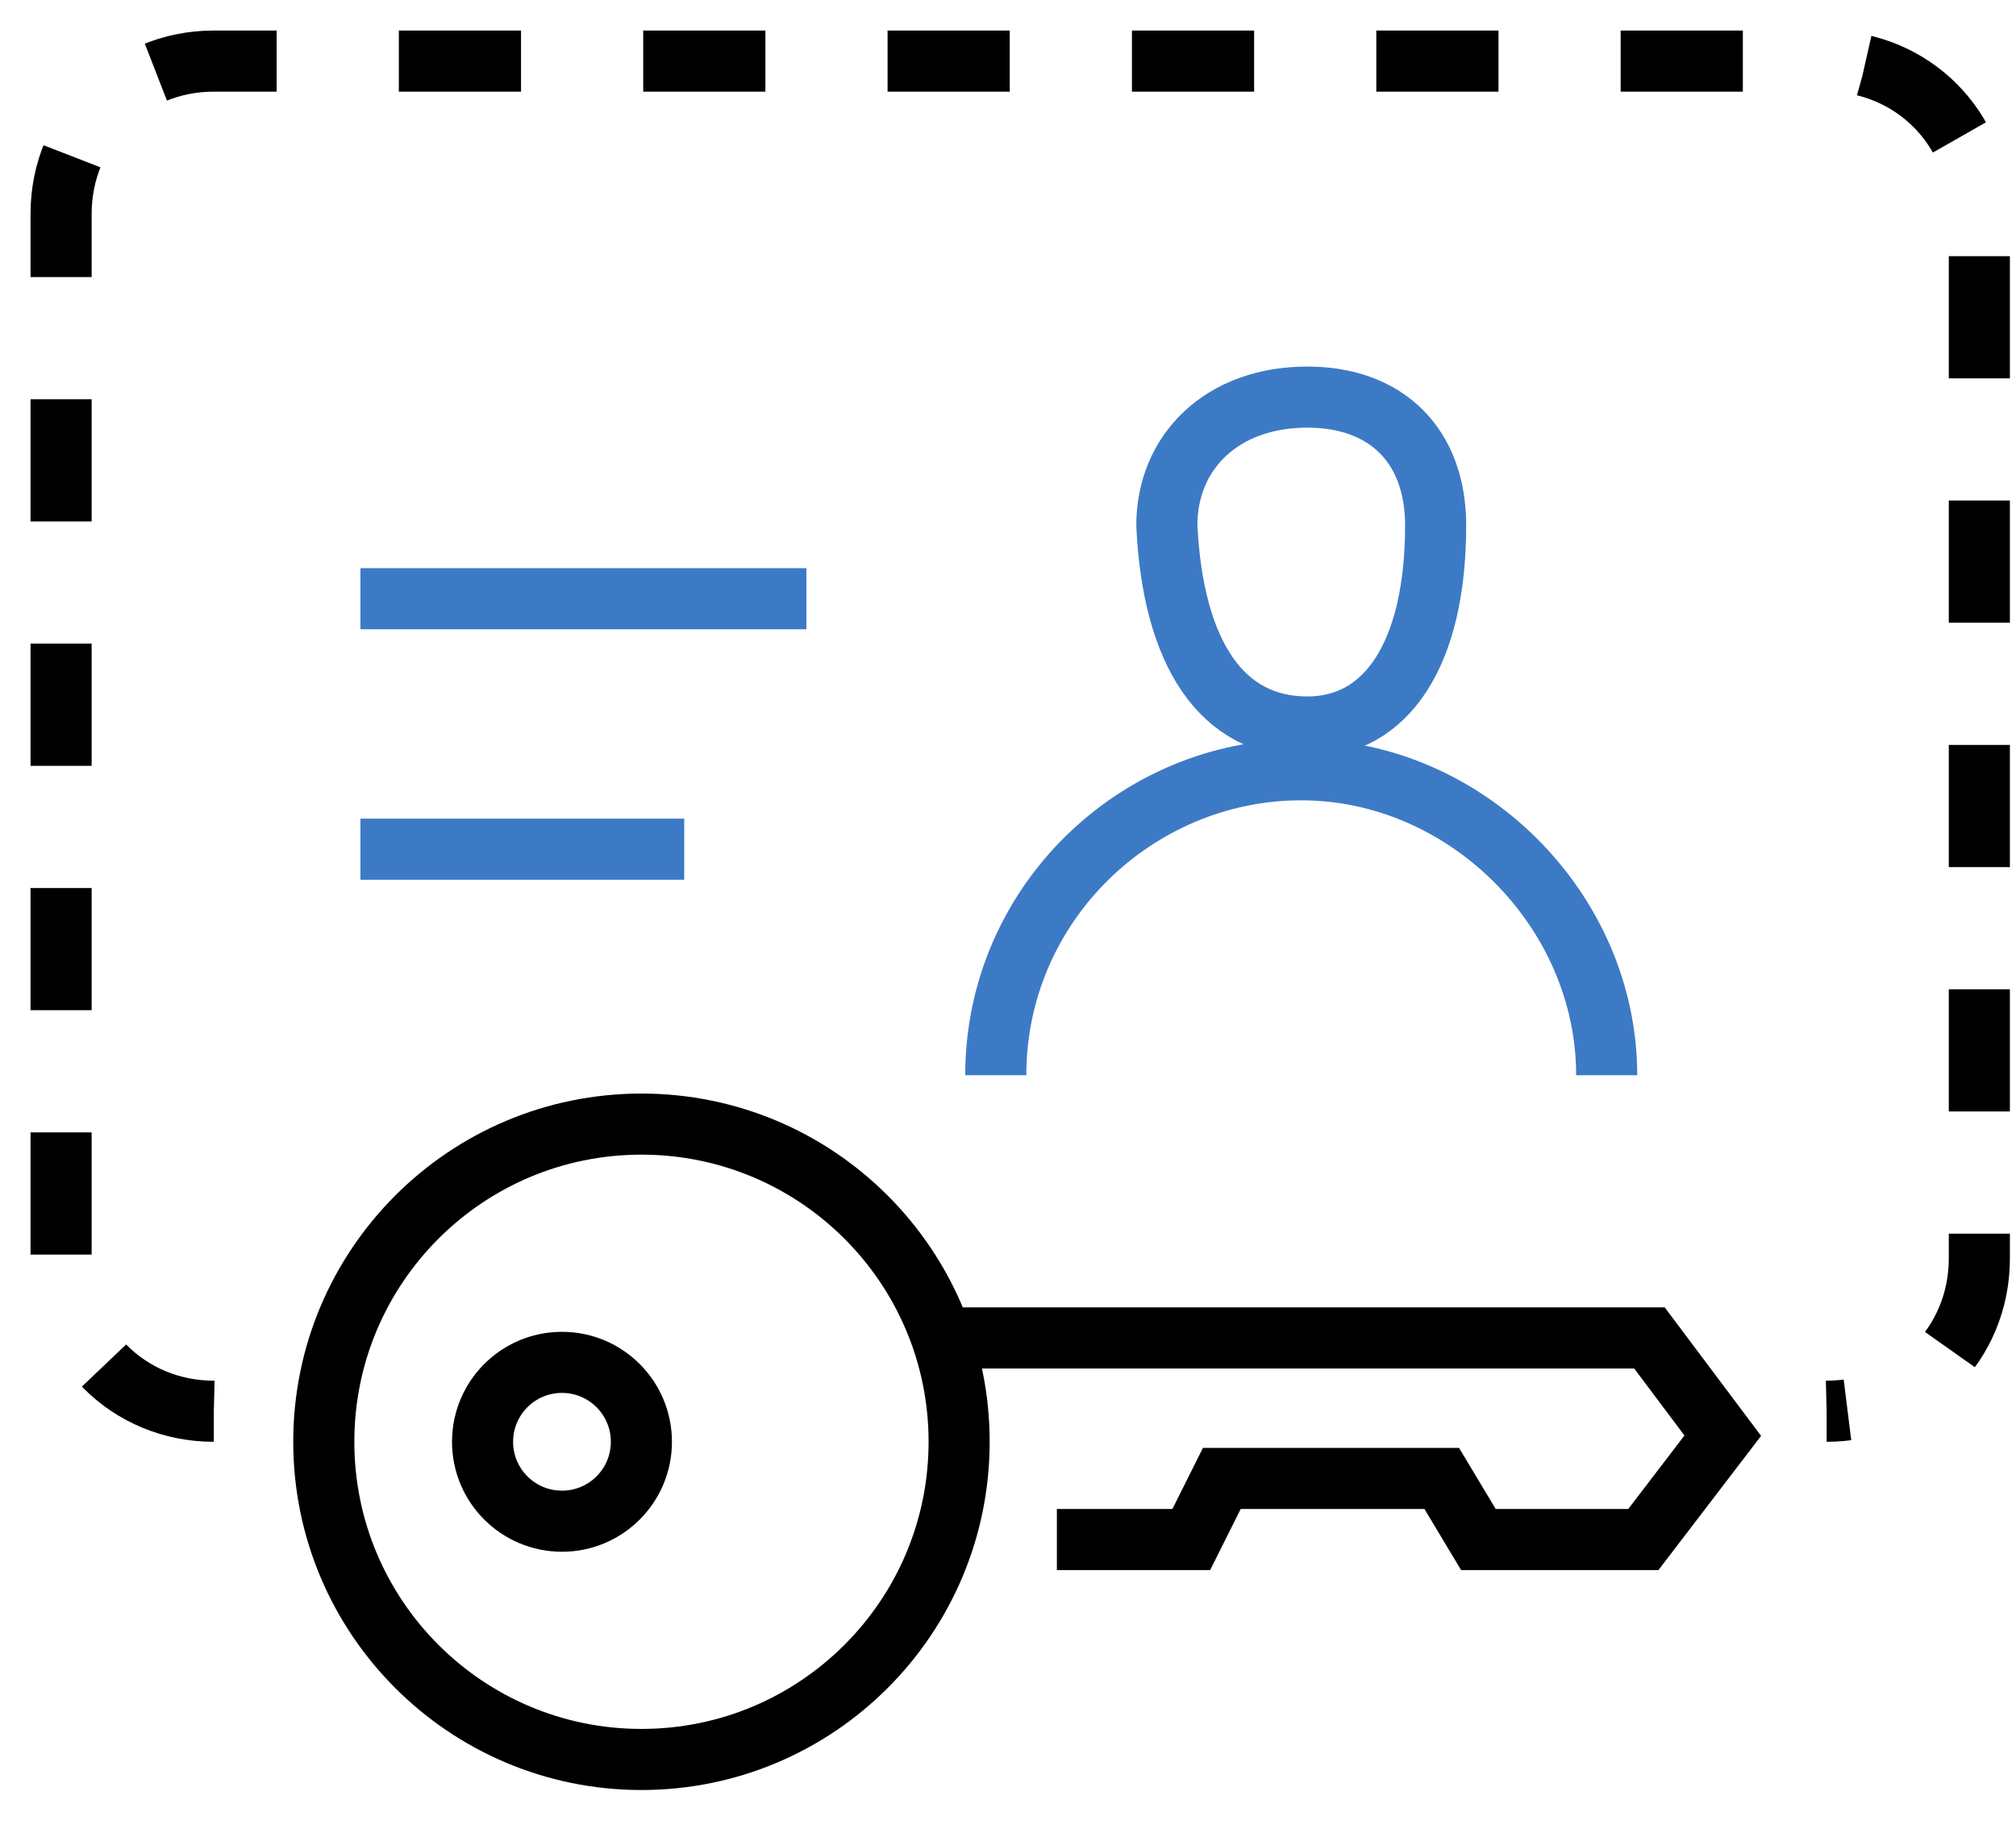 <svg width="33" height="30" viewBox="0 0 33 30" fill="none" xmlns="http://www.w3.org/2000/svg">
<path d="M3.5 23.1C2.1 23.1 1 22 1 20.6V3.5C1 2.1 2.1 1 3.5 1H29.9C31.3 1 32.4 2.1 32.4 3.5V20.6C32.4 22 31.3 23.1 29.9 23.1" stroke="black" stroke-miterlimit="10" stroke-dasharray="2 2"/>
<path d="M21.4 6.5C22.7 6.5 23.5 7.3 23.5 8.6C23.5 10.7 22.7 11.9 21.4 11.9C20 11.9 19.2 10.7 19.1 8.6C19.1 7.4 20 6.5 21.4 6.5Z" stroke="#3D7AC6" stroke-miterlimit="10"/>
<path d="M16.3 17.6C16.3 14.8 18.6 12.6 21.3 12.6C24 12.6 26.3 14.9 26.3 17.6" stroke="#3D7AC6" stroke-miterlimit="10"/>
<path d="M10.5 28.8C13.372 28.8 15.7 26.472 15.7 23.6C15.7 20.728 13.372 18.4 10.5 18.4C7.628 18.4 5.3 20.728 5.3 23.6C5.3 26.472 7.628 28.8 10.5 28.8Z" stroke="black" stroke-miterlimit="10"/>
<path d="M9.199 24.9C9.917 24.9 10.499 24.318 10.499 23.6C10.499 22.882 9.917 22.3 9.199 22.3C8.481 22.3 7.899 22.882 7.899 23.6C7.899 24.318 8.481 24.9 9.199 24.9Z" stroke="black" stroke-miterlimit="10"/>
<path d="M15.7 21.9H27L28.2 23.5L26.9 25.2H24.2L23.6 24.2H20L19.5 25.2H17.3" stroke="black" stroke-miterlimit="10"/>
<path d="M5.9 9.8H13.2" stroke="#3D7AC6" stroke-miterlimit="10"/>
<path d="M5.9 13.9H11.2" stroke="#3D7AC6" stroke-miterlimit="10"/>
</svg>
